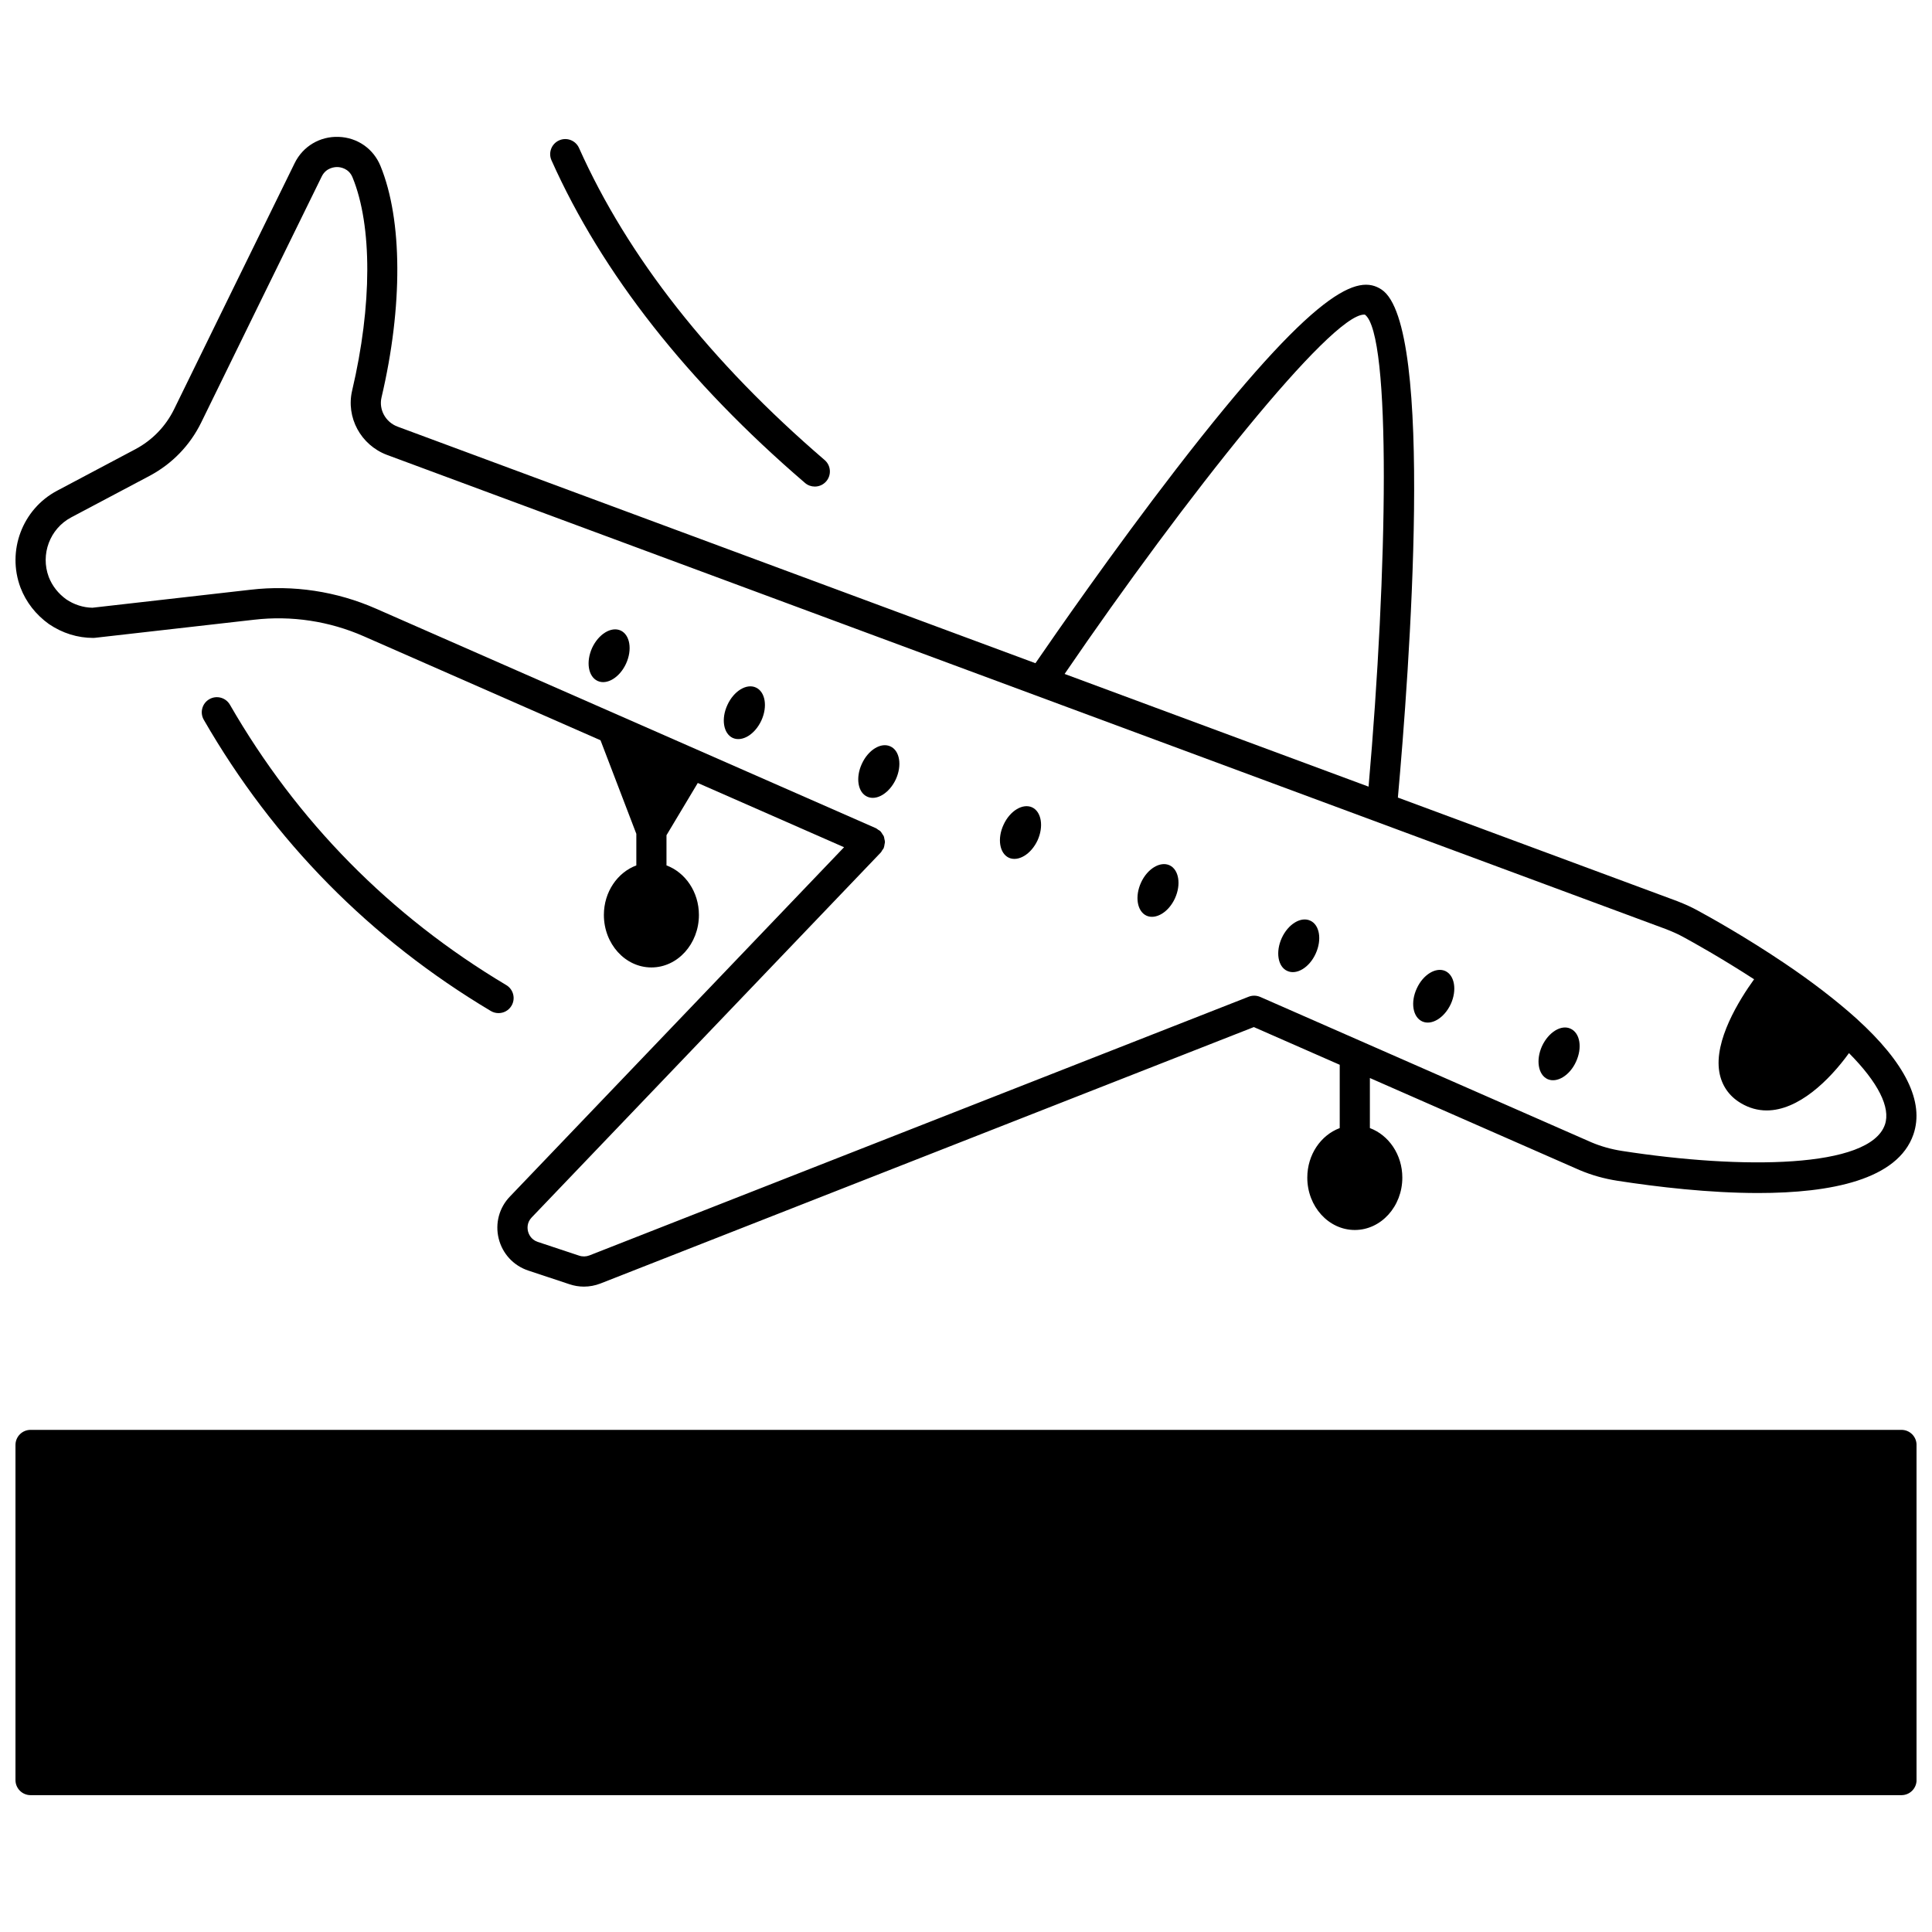 <?xml version="1.0" encoding="UTF-8"?>
<!-- Uploaded to: SVG Repo, www.svgrepo.com, Generator: SVG Repo Mixer Tools -->
<svg width="800px" height="800px" version="1.1" viewBox="144 144 512 512" xmlns="http://www.w3.org/2000/svg">
 <defs>
  <clipPath id="b">
   <path d="m148.09 180h503.81v305h-503.81z"/>
  </clipPath>
  <clipPath id="a">
   <path d="m148.09 522h503.81v98h-503.81z"/>
  </clipPath>
 </defs>
 <path d="m554.1 429.97c2.481 1.121 5.879-0.918 7.559-4.598 1.719-3.719 1.078-7.598-1.441-8.758-2.481-1.16-5.836 0.918-7.559 4.598-1.68 3.68-1.039 7.598 1.441 8.758z"/>
 <path d="m520.91 414.69c2.481 1.121 5.836-0.918 7.559-4.598 1.68-3.68 1.039-7.598-1.441-8.758-2.481-1.121-5.879 0.918-7.559 4.598-1.719 3.68-1.078 7.602 1.441 8.758z"/>
 <path d="m485.12 401.3c2.481 1.16 5.879-0.879 7.559-4.598 1.68-3.68 1.039-7.598-1.441-8.715-2.481-1.16-5.879 0.918-7.559 4.598-1.676 3.68-1.035 7.598 1.441 8.715z"/>
 <path d="m447.82 386.66c2.481 1.121 5.879-0.918 7.559-4.598 1.68-3.68 1.039-7.598-1.441-8.758-2.481-1.121-5.879 0.918-7.559 4.598-1.676 3.68-1.039 7.598 1.441 8.758z"/>
 <path d="m411.36 371.31c2.481 1.121 5.879-0.918 7.598-4.598 1.68-3.68 1.039-7.598-1.441-8.758-2.481-1.121-5.879 0.918-7.559 4.598-1.719 3.68-1.078 7.598 1.402 8.758z"/>
 <path d="m373.81 355.12c2.481 1.16 5.879-0.918 7.598-4.598 1.68-3.68 1.039-7.598-1.441-8.715-2.481-1.16-5.879 0.918-7.559 4.598-1.715 3.676-1.078 7.594 1.402 8.715z"/>
 <path d="m338.18 339.56c2.519 1.121 5.879-0.918 7.598-4.637 1.68-3.68 1.039-7.559-1.441-8.715-2.481-1.16-5.879 0.918-7.559 4.598-1.719 3.676-1.078 7.594 1.402 8.754z"/>
 <path d="m302.36 324.45c2.481 1.16 5.879-0.918 7.559-4.598 1.68-3.68 1.039-7.598-1.441-8.758-2.481-1.121-5.836 0.918-7.559 4.598-1.676 3.723-1.039 7.602 1.441 8.758z"/>
 <g clip-path="url(#b)">
  <path d="m157.01 309.41c3.519 2.387 7.562 3.644 11.68 3.644 0.152 0 0.301-0.008 0.453-0.023l42.195-4.797c9.879-1.152 19.953 0.367 29.113 4.406l62.691 27.535 9.492 24.801v8.367c-4.981 1.855-8.598 7.008-8.598 13.125 0 7.672 5.648 13.914 12.594 13.914 6.941 0 12.59-6.242 12.59-13.914 0-6.117-3.617-11.27-8.594-13.129v-7.996l8.293-13.848 38.766 17.027-88.559 92.582c-2.848 2.957-3.953 7.109-2.973 11.109 0.988 4.012 3.914 7.184 7.828 8.492l10.93 3.629c1.238 0.418 2.531 0.633 3.832 0.633 1.473 0 2.949-0.273 4.359-0.816l173.18-67.965 22.758 9.992v16.777c-4.977 1.859-8.594 7.008-8.594 13.129 0 7.652 5.648 13.875 12.59 13.875 6.945 0 12.594-6.227 12.594-13.875 0-6.121-3.617-11.273-8.598-13.133v-13.266l55.574 24.398c3.156 1.34 6.531 2.293 10.027 2.832 10.621 1.645 24.312 3.246 37.324 3.246 19.234 0 36.977-3.5 41.121-15.539 2.941-8.613-2.133-18.938-15.098-30.691-5.262-4.742-11.875-9.828-19.121-14.703-10.273-6.91-19.445-12.027-22.895-13.898-1.57-0.867-3.242-1.637-5.492-2.523l-74.02-27.445c2.957-32.949 9.891-125.23-4.328-134.63-6.102-4.047-16.922-1.039-54.535 47.719-16.547 21.453-32.082 43.867-37.188 51.305l-169.06-62.703c-3.176-1.191-4.992-4.519-4.234-7.738 5.676-24.113 5.574-47.043-0.273-61.324-1.875-4.594-6.133-7.555-11.113-7.719-4.961-0.176-9.469 2.512-11.648 6.988-8.68 17.676-24.594 50.148-31.949 65.211-2.227 4.523-5.758 8.172-10.199 10.547l-20.836 11.047c-9.164 4.879-13.32 15.906-9.652 25.672 1.473 3.836 4.059 7.164 7.57 9.676zm348.5-82.039c0.07 0 0.137 0 0.199 0.008 7.059 5.18 5.992 67.914 0.977 125.09l-80.555-29.867c32.008-46.84 70.523-95.23 79.379-95.23zm-342.67 53.754 20.848-11.043c5.938-3.176 10.648-8.039 13.621-14.086 7.356-15.074 23.27-47.535 31.949-65.215 1.184-2.418 3.547-2.527 4.203-2.508 0.68 0.023 2.973 0.289 3.973 2.75 5.242 12.805 5.199 33.91-0.109 56.461-1.68 7.117 2.273 14.449 9.219 17.066l339.07 125.72c1.848 0.73 3.238 1.367 4.523 2.074 2.32 1.258 9.898 5.457 18.715 11.176-3.996 5.543-10.641 16.25-9.215 24.57 0.605 3.535 2.57 6.383 5.668 8.234 2.269 1.363 4.582 1.957 6.883 1.957 8.375 0 16.535-7.902 21.812-15.195 7.707 7.762 11.078 14.41 9.527 18.945-4.012 11.656-37.883 11.906-69.66 6.984-2.848-0.441-5.582-1.207-8.082-2.266l-87.805-38.547h-0.008c-0.477-0.207-0.992-0.32-1.516-0.332-0.535-0.012-1.062 0.082-1.555 0.277l-174.7 68.555c-0.875 0.336-1.84 0.359-2.738 0.055l-10.953-3.637c-1.863-0.621-2.43-2.176-2.586-2.82-0.156-0.633-0.375-2.254 0.977-3.66l92.523-96.723c0.176-0.184 0.262-0.41 0.391-0.621 0.121-0.184 0.285-0.328 0.375-0.535 0.012-0.031 0.008-0.062 0.02-0.094 0.125-0.301 0.156-0.613 0.203-0.926 0.031-0.203 0.105-0.398 0.105-0.605 0-0.27-0.09-0.523-0.145-0.789-0.051-0.238-0.059-0.484-0.156-0.707-0.082-0.203-0.238-0.375-0.359-0.566-0.156-0.258-0.297-0.516-0.508-0.73-0.023-0.023-0.031-0.059-0.055-0.082-0.172-0.164-0.387-0.238-0.578-0.367-0.195-0.133-0.352-0.309-0.574-0.402l-68.199-29.953c-0.031-0.012-0.059-0.027-0.094-0.039l-64.176-28.184c-10.461-4.609-21.969-6.348-33.25-5.031l-41.941 4.773c-2.438-0.043-4.852-0.824-6.902-2.207-2.148-1.539-3.762-3.606-4.664-5.953-2.246-6 0.305-12.781 5.926-15.773z"/>
 </g>
 <path d="m279.55 410.54c1.133-1.895 0.512-4.352-1.383-5.481-30.758-18.34-55.395-43.34-73.234-74.297-1.094-1.91-3.547-2.57-5.457-1.469-1.914 1.098-2.574 3.547-1.469 5.461 18.527 32.152 44.125 58.117 76.062 77.168 0.645 0.383 1.352 0.562 2.047 0.562 1.359 0.004 2.688-0.691 3.434-1.945z"/>
 <path d="m357.33 271.98c0.75 0.648 1.68 0.965 2.602 0.965 1.125 0 2.242-0.473 3.035-1.395 1.434-1.676 1.246-4.199-0.43-5.637-30.273-26-52.176-53.82-65.086-82.691-0.898-2.012-3.254-2.922-5.281-2.019-2.016 0.902-2.918 3.266-2.019 5.281 13.395 29.961 36 58.727 67.18 85.496z"/>
 <g clip-path="url(#a)">
  <path d="m647.91 522.93h-495.81c-2.211 0-4 1.793-4 4v88.805c0 2.207 1.789 4 4 4h495.81c2.211 0 4-1.793 4-4l-0.004-88.809c0-2.207-1.785-3.996-3.996-3.996z"/>
 </g>
</svg>
